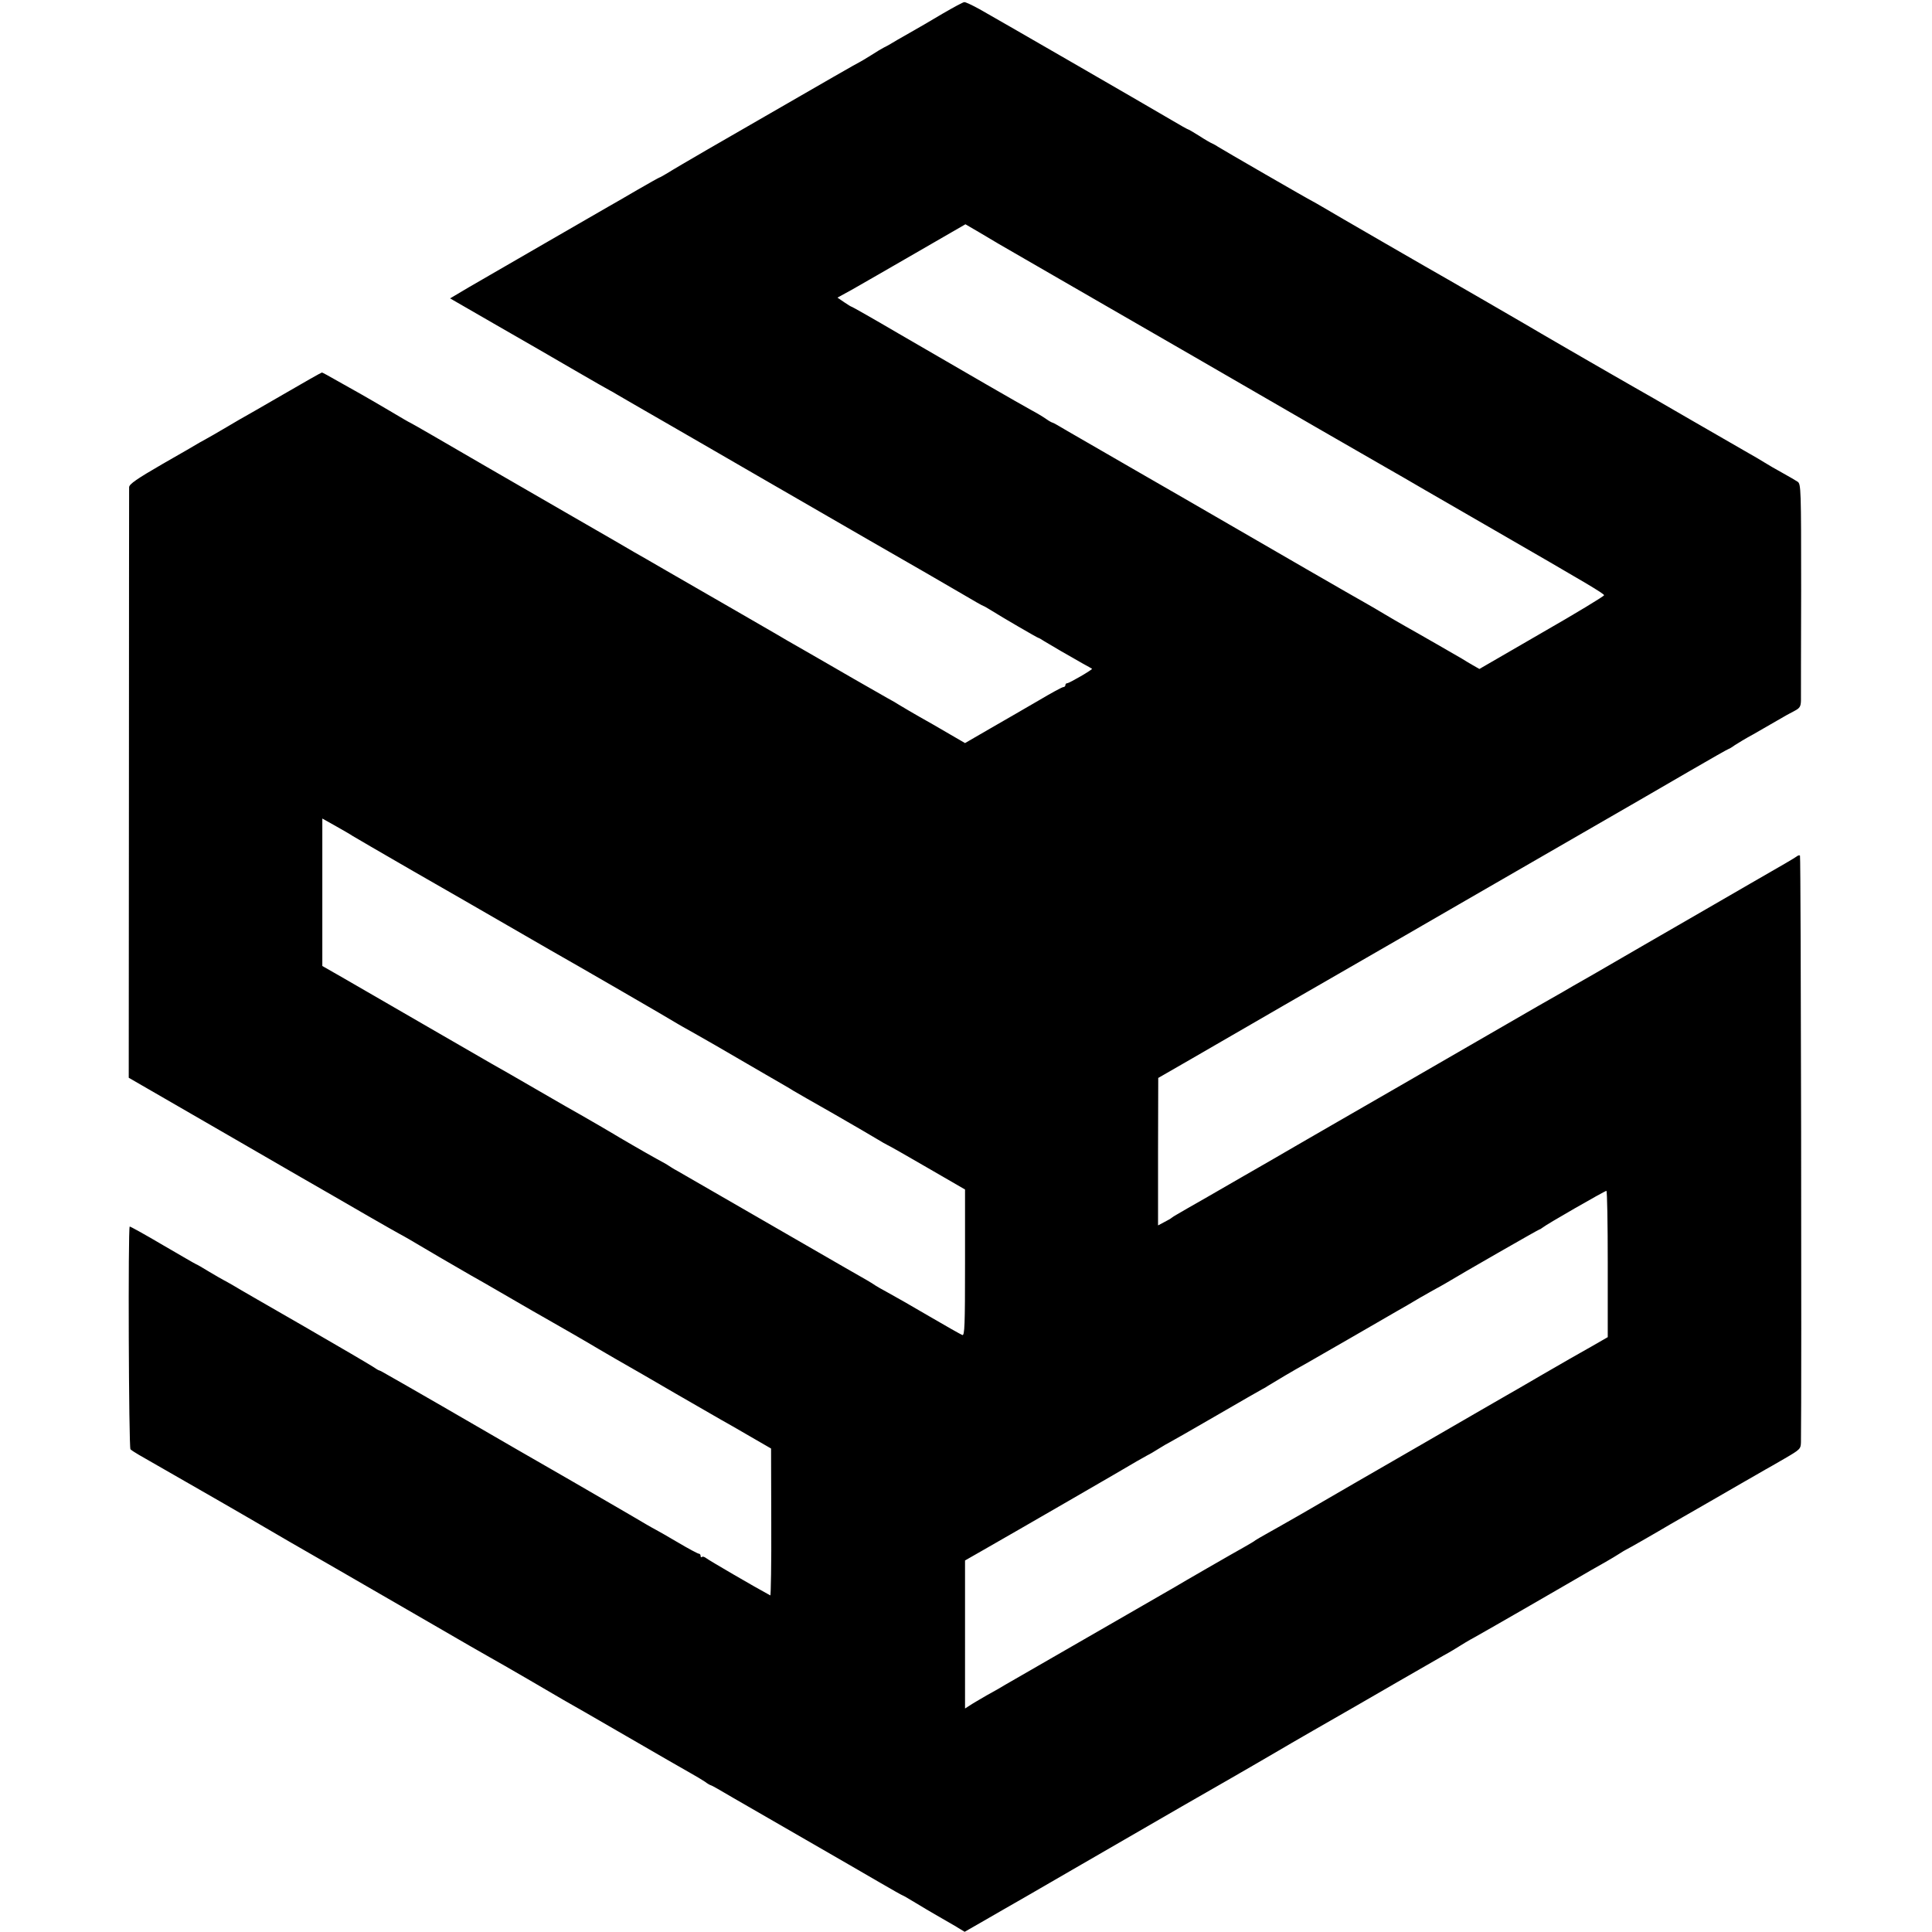 <svg version="1" xmlns="http://www.w3.org/2000/svg" width="1334.667" height="1334.667" viewBox="0 0 1001 1001"><path d="M488.5 7c-5.5 3.3-13.4 7.9-17.5 10.2-4.1 2.3-8.4 4.8-9.5 5.5-1.1.7-2.7 1.5-3.5 1.9-.8.4-3.9 2.2-6.8 4.1-2.9 1.8-5.4 3.3-5.5 3.3-.3 0-21 11.9-49.2 28.2-7.1 4.1-20.6 11.9-30 17.3-9.3 5.4-18.7 10.9-20.7 12.2-2.1 1.2-3.9 2.3-4.2 2.3-.2 0-5.3 2.9-11.4 6.4-6.1 3.6-13.1 7.6-15.4 8.9-4.3 2.5-54.1 31.2-72 41.6l-9.6 5.7 24.1 13.9c13.3 7.6 31.6 18.2 40.7 23.5 9.1 5.3 17.2 9.9 18 10.3.8.4 2.4 1.3 3.5 2s13.3 7.7 27 15.6c13.8 8 34.5 19.9 46 26.6 11.6 6.7 37.7 21.8 58 33.5 20.4 11.7 41.9 24.1 47.8 27.6 5.9 3.5 11 6.4 11.3 6.4.2 0 2.1 1.1 4.2 2.4 5.2 3.3 23.6 14 24.2 14.1.3 0 1.6.8 3 1.7 2.9 1.8 13.4 7.9 20 11.6 2.5 1.3 4.6 2.6 4.8 2.7.4.4-11.8 7.5-12.9 7.5-.5 0-.9.4-.9 1 0 .5-.5 1-1.1 1-.6 0-6.3 3.1-12.7 6.9-6.4 3.7-17.7 10.3-24.9 14.4L500 385l-16.7-9.7c-9.3-5.2-17.2-9.9-17.8-10.3-.5-.4-3.1-1.9-5.7-3.3-2.5-1.4-10.4-5.9-17.5-10-7-4.1-18.4-10.6-25.3-14.6-6.9-3.9-13.2-7.6-14-8.1-.8-.5-11.2-6.5-23-13.3-11.8-6.8-27.4-15.8-34.7-20-7.2-4.2-14.7-8.5-16.5-9.5-1.8-1.1-16.3-9.5-32.3-18.7-15.9-9.2-36.2-20.9-45-26-8.8-5.1-21.1-12.2-27.4-15.9-6.2-3.6-11.5-6.6-11.6-6.6-.2 0-5-2.8-10.7-6.2-5.6-3.3-12.3-7.2-14.8-8.6-2.5-1.4-7.9-4.4-12.1-6.8-4.2-2.4-7.8-4.4-8.1-4.4-.3 0-9.5 5.2-20.3 11.5-10.9 6.3-19.9 11.5-20 11.5-.1 0-4.2 2.4-9.1 5.3-4.9 2.9-9.6 5.6-10.4 6-.8.5-2.4 1.3-3.6 2-1.1.7-9.7 5.7-19.2 11.1-13.3 7.7-17.2 10.4-17.3 12 0 1.2-.1 70.5-.1 154l-.1 152 50.9 29.4c28 16.2 52.7 30.5 54.9 31.7 2.2 1.3 10.5 6.1 18.5 10.7s15.2 8.7 16 9.1c.8.4 3.1 1.7 5 2.8 4.3 2.6 27.2 16 32 18.7 1.9 1 10.7 6.1 19.5 11.2s17.4 10.1 19.1 11c11.7 6.7 20.3 11.6 22.4 12.9 1.4.9 7.7 4.5 14 8.2 6.3 3.6 20.3 11.6 31 17.9 10.7 6.2 21.3 12.3 23.6 13.6 2.2 1.2 9 5.1 15 8.6l10.9 6.3.1 38.2c.1 21.1-.2 38.1-.5 37.9-8-4.3-32-18.3-33.2-19.3-.9-.7-1.9-1-2.2-.6-.4.3-.7.1-.7-.5 0-.7-.4-1.2-.9-1.2s-5.4-2.6-10.8-5.8c-5.4-3.2-10.5-6.1-11.3-6.5-.8-.4-3.1-1.7-5-2.8-3.6-2.2-32.8-19.1-39-22.7-4.3-2.4-48.6-28-67-38.7-7.4-4.3-15.5-8.9-17.9-10.3-2.5-1.4-6.7-3.8-9.3-5.3-2.7-1.6-5.1-2.9-5.4-2.9-.3 0-1.7-.9-3.2-1.9-1.5-1-17.5-10.4-35.7-20.9-18.1-10.4-34.6-19.9-36.5-21.1-1.9-1.1-4.2-2.4-5-2.8-.8-.4-4.3-2.4-7.8-4.5-3.4-2.1-6.4-3.8-6.6-3.8-.2 0-7.9-4.5-17.2-9.9-9.3-5.5-17.1-9.8-17.2-9.6-.9.8-.5 114.6.4 115.4.5.5 2.5 1.8 4.4 2.9 4.7 2.7 26 14.9 32.6 18.7 2.9 1.6 13.5 7.8 23.6 13.6 10.1 5.9 19.9 11.6 21.8 12.7 4.1 2.3 39.4 22.7 74.5 43 13.7 8 27 15.6 29.5 17 2.5 1.4 11.3 6.4 19.5 11.2 8.3 4.8 16.6 9.7 18.5 10.8 1.9 1 16.6 9.5 32.5 18.7 16 9.3 31 17.9 33.5 19.3 2.5 1.4 5.7 3.3 7.2 4.3 1.4 1.1 2.9 1.9 3.2 1.9.3 0 5.4 2.9 11.3 6.4 6 3.5 23 13.3 37.8 21.8 14.9 8.6 32.1 18.5 38.4 22.2 6.2 3.6 11.5 6.6 11.7 6.6.2 0 3.2 1.7 6.6 3.8 3.5 2.1 8.3 5 10.8 6.4 2.5 1.4 6.8 3.9 9.7 5.6l5.1 3.1 8.9-5.1c4.8-2.8 10.2-5.9 11.8-6.8 1.7-.9 17.4-10 35-20.2 55.8-32.3 69.2-40 82-47.3 3.9-2.2 18.8-10.9 25-14.5 5-3 29.9-17.3 39.7-22.9 1.8-1 11.6-6.7 21.8-12.6 10.2-5.9 21-12.1 24-13.8 3-1.6 6.6-3.8 8-4.7 1.4-.9 5-3.1 8-4.7 3-1.7 14.3-8.1 25-14.3 10.7-6.2 20.9-12.1 22.5-13 10-5.8 16.5-9.6 20.5-11.8 2.5-1.4 5.6-3.3 7-4.2 1.4-.9 3-1.9 3.5-2.1.8-.3 17-9.6 22.5-12.9 1.7-1 18.6-10.7 24-13.8 1.9-1.1 8-4.6 13.5-7.8 5.5-3.1 10.9-6.3 12-6.9 1.1-.6 5.7-3.2 10.3-5.9 7.9-4.6 8.2-4.9 8.3-8.4.4-24.9 0-303.5-.5-303.9-.3-.3-1.1-.1-1.8.5-1.1.8-6.3 3.9-24.3 14.2-7 4.1-35.3 20.4-54.5 31.5-7.4 4.3-19.3 11.2-26.4 15.3-7.2 4.1-14.4 8.2-16 9.2-1.7.9-19.1 10.9-38.6 22.2-19.5 11.3-39.8 23-45 26-20.9 12-49.7 28.7-52.7 30.4-3.4 2-22.9 13.3-30.3 17.5-2.5 1.4-10.4 6-17.5 10.1-7.2 4.1-14.2 8.1-15.5 8.9-1.4.8-2.7 1.6-3 1.9-.3.3-2 1.3-3.8 2.2l-3.2 1.7v-38.2l.1-38.2 17.2-9.9c9.4-5.5 22.4-12.9 28.7-16.6 6.3-3.7 28.2-16.3 48.5-28 20.4-11.7 48-27.7 61.5-35.5 13.5-7.8 41.2-23.8 61.5-35.5 20.4-11.7 46.2-26.7 57.4-33.2 11.2-6.5 20.5-11.8 20.8-11.8.2 0 1.6-.8 3.1-1.9 1.5-1 5.8-3.6 9.7-5.7 3.8-2.2 9.4-5.4 12.5-7.2 3-1.8 7-4 8.8-4.9 2.7-1.4 3.2-2.3 3.3-5.2 0-2 0-28 .1-57.9 0-51.9-.1-54.4-1.8-55.6-1.1-.7-4.6-2.8-7.9-4.6-3.3-1.8-7.6-4.3-9.5-5.5-1.9-1.2-5.5-3.3-8-4.7-2.5-1.4-16-9.2-30-17.3-14-8.1-27.1-15.7-29-16.7-4.5-2.6-22-12.6-24-13.8-.8-.5-7.1-4.1-14-8.1s-15-8.7-18-10.5c-8.9-5.2-36.4-21.1-40.6-23.5-5.4-3-61.1-35.2-65.4-37.8-1.9-1.1-4.1-2.4-4.9-2.8-1.8-.8-47.1-27-49.1-28.3-.8-.6-2.2-1.3-3-1.7-.8-.3-3.9-2.1-6.8-4-2.9-1.8-5.4-3.3-5.7-3.3-.2 0-4.2-2.2-8.7-4.9-13.4-7.9-91.7-53.1-99.2-57.3-3.8-2.1-7.4-3.8-8-3.7-.6 0-5.6 2.7-11.1 5.9zM531 134.2c9.1 5.3 25.1 14.5 35.5 20.5 10.5 6.1 33.9 19.6 52 30 18.2 10.5 47.4 27.4 65 37.6 17.6 10.1 33.7 19.4 35.8 20.6 5.3 3 8.9 5.1 19.2 11.1 5 2.9 20.9 12.1 35.5 20.5 48 27.7 57 33 57.1 33.9 0 .5-14.5 9.3-32.3 19.5l-32.3 18.7-3.5-2c-2-1.2-4.5-2.6-5.5-3.3-2.6-1.5-22.3-12.9-29.5-16.9-3-1.7-8-4.6-11-6.4-3-1.8-6.9-4.1-8.7-5.1-7-3.9-52-29.9-71.8-41.4-11.5-6.7-33.4-19.3-48.5-28-15.1-8.7-30.8-17.8-34.8-20.1-4-2.4-7.5-4.4-7.8-4.4-.3 0-1.8-.8-3.2-1.8-1.5-1.1-5.2-3.3-8.2-4.9-6.2-3.4-32.7-18.7-68.3-39.4-13.1-7.7-24.1-13.9-24.3-13.9-.3 0-2.1-1.1-4-2.4l-3.5-2.4 7.3-4c4-2.3 18.9-10.8 33.2-19.1l25.8-14.9 7.2 4.2c3.9 2.4 14.5 8.6 23.6 13.8zM182.5 433c.6.4 14.7 8.6 31.5 18.3 16.8 9.6 38.8 22.3 49 28.2 10.2 5.9 20.1 11.6 22 12.7 13.8 7.8 62.2 35.8 66.5 38.5 1.1.7 2.7 1.5 3.5 2 .8.4 7.8 4.4 15.5 8.8 7.7 4.5 19.6 11.4 26.5 15.4 6.9 4 13.2 7.6 14 8.2.8.5 10.2 5.9 20.8 11.9 10.6 6.1 20.9 12.1 23 13.4 2 1.2 4.2 2.5 4.7 2.7.6.2 10 5.5 20.8 11.8l19.7 11.4v37.9c0 32.6-.2 37.9-1.4 37.5-.8-.3-8.6-4.7-17.3-9.8-8.7-5.1-18.3-10.6-21.3-12.2-3-1.6-5.9-3.3-6.5-3.7-.5-.4-2.6-1.7-4.5-2.8-1.9-1-16.5-9.5-32.5-18.7-53-30.6-62-35.8-65.5-37.8-1.9-1-3.9-2.3-4.5-2.7-.5-.4-3.5-2.1-6.5-3.7-5.1-2.8-19.6-11.2-23-13.3-1.6-1-10.1-5.9-16-9.3-1.9-1-12.3-7-23-13.2-10.7-6.2-21.1-12.2-23-13.2-1.9-1.1-18.1-10.5-36-20.8-17.9-10.4-36.9-21.3-42.2-24.4l-9.8-5.6v-76.4l7.3 4.1c3.9 2.2 7.7 4.4 8.2 4.8zM833 654.9v37.9l-8.7 5c-4.9 2.7-16 9.1-24.8 14.2s-17.3 10.1-19 11c-1.6.9-7.5 4.3-13 7.5s-20.1 11.6-32.5 18.8c-24.5 14.1-40.7 23.5-61.2 35.4-7.3 4.2-15.3 8.7-17.8 10.1-2.5 1.4-4.9 2.8-5.5 3.2-.5.5-3.3 2.1-6.1 3.7-5.6 3.1-33 18.9-35.4 20.4-.8.5-12.3 7.1-25.5 14.7-31.8 18.3-58.2 33.5-62.5 36-1.9 1.2-6.3 3.7-9.8 5.6-3.4 2-7.4 4.3-8.7 5.2l-2.5 1.6V808.5l9.8-5.6c15.1-8.6 75.3-43.4 79.2-45.8 1.9-1.1 4.4-2.5 5.5-3.1 1.1-.5 3.8-2.1 6-3.5s4.7-2.8 5.5-3.2c.8-.4 11.7-6.6 24.1-13.8 12.4-7.2 23.2-13.4 24-13.8.8-.4 2.1-1.1 2.9-1.7 2.7-1.7 14.3-8.6 20-11.7 3-1.7 13.8-7.9 24-13.8s20.5-11.9 23-13.3c2.5-1.4 7.7-4.4 11.5-6.7 3.9-2.2 7.7-4.4 8.5-4.8.8-.4 3.1-1.7 5-2.8 8.4-5.1 48.2-27.9 48.6-27.9.3 0 1-.5 1.7-1 1.7-1.5 32-18.9 33-19 .4 0 .7 17 .7 37.9z"/></svg>